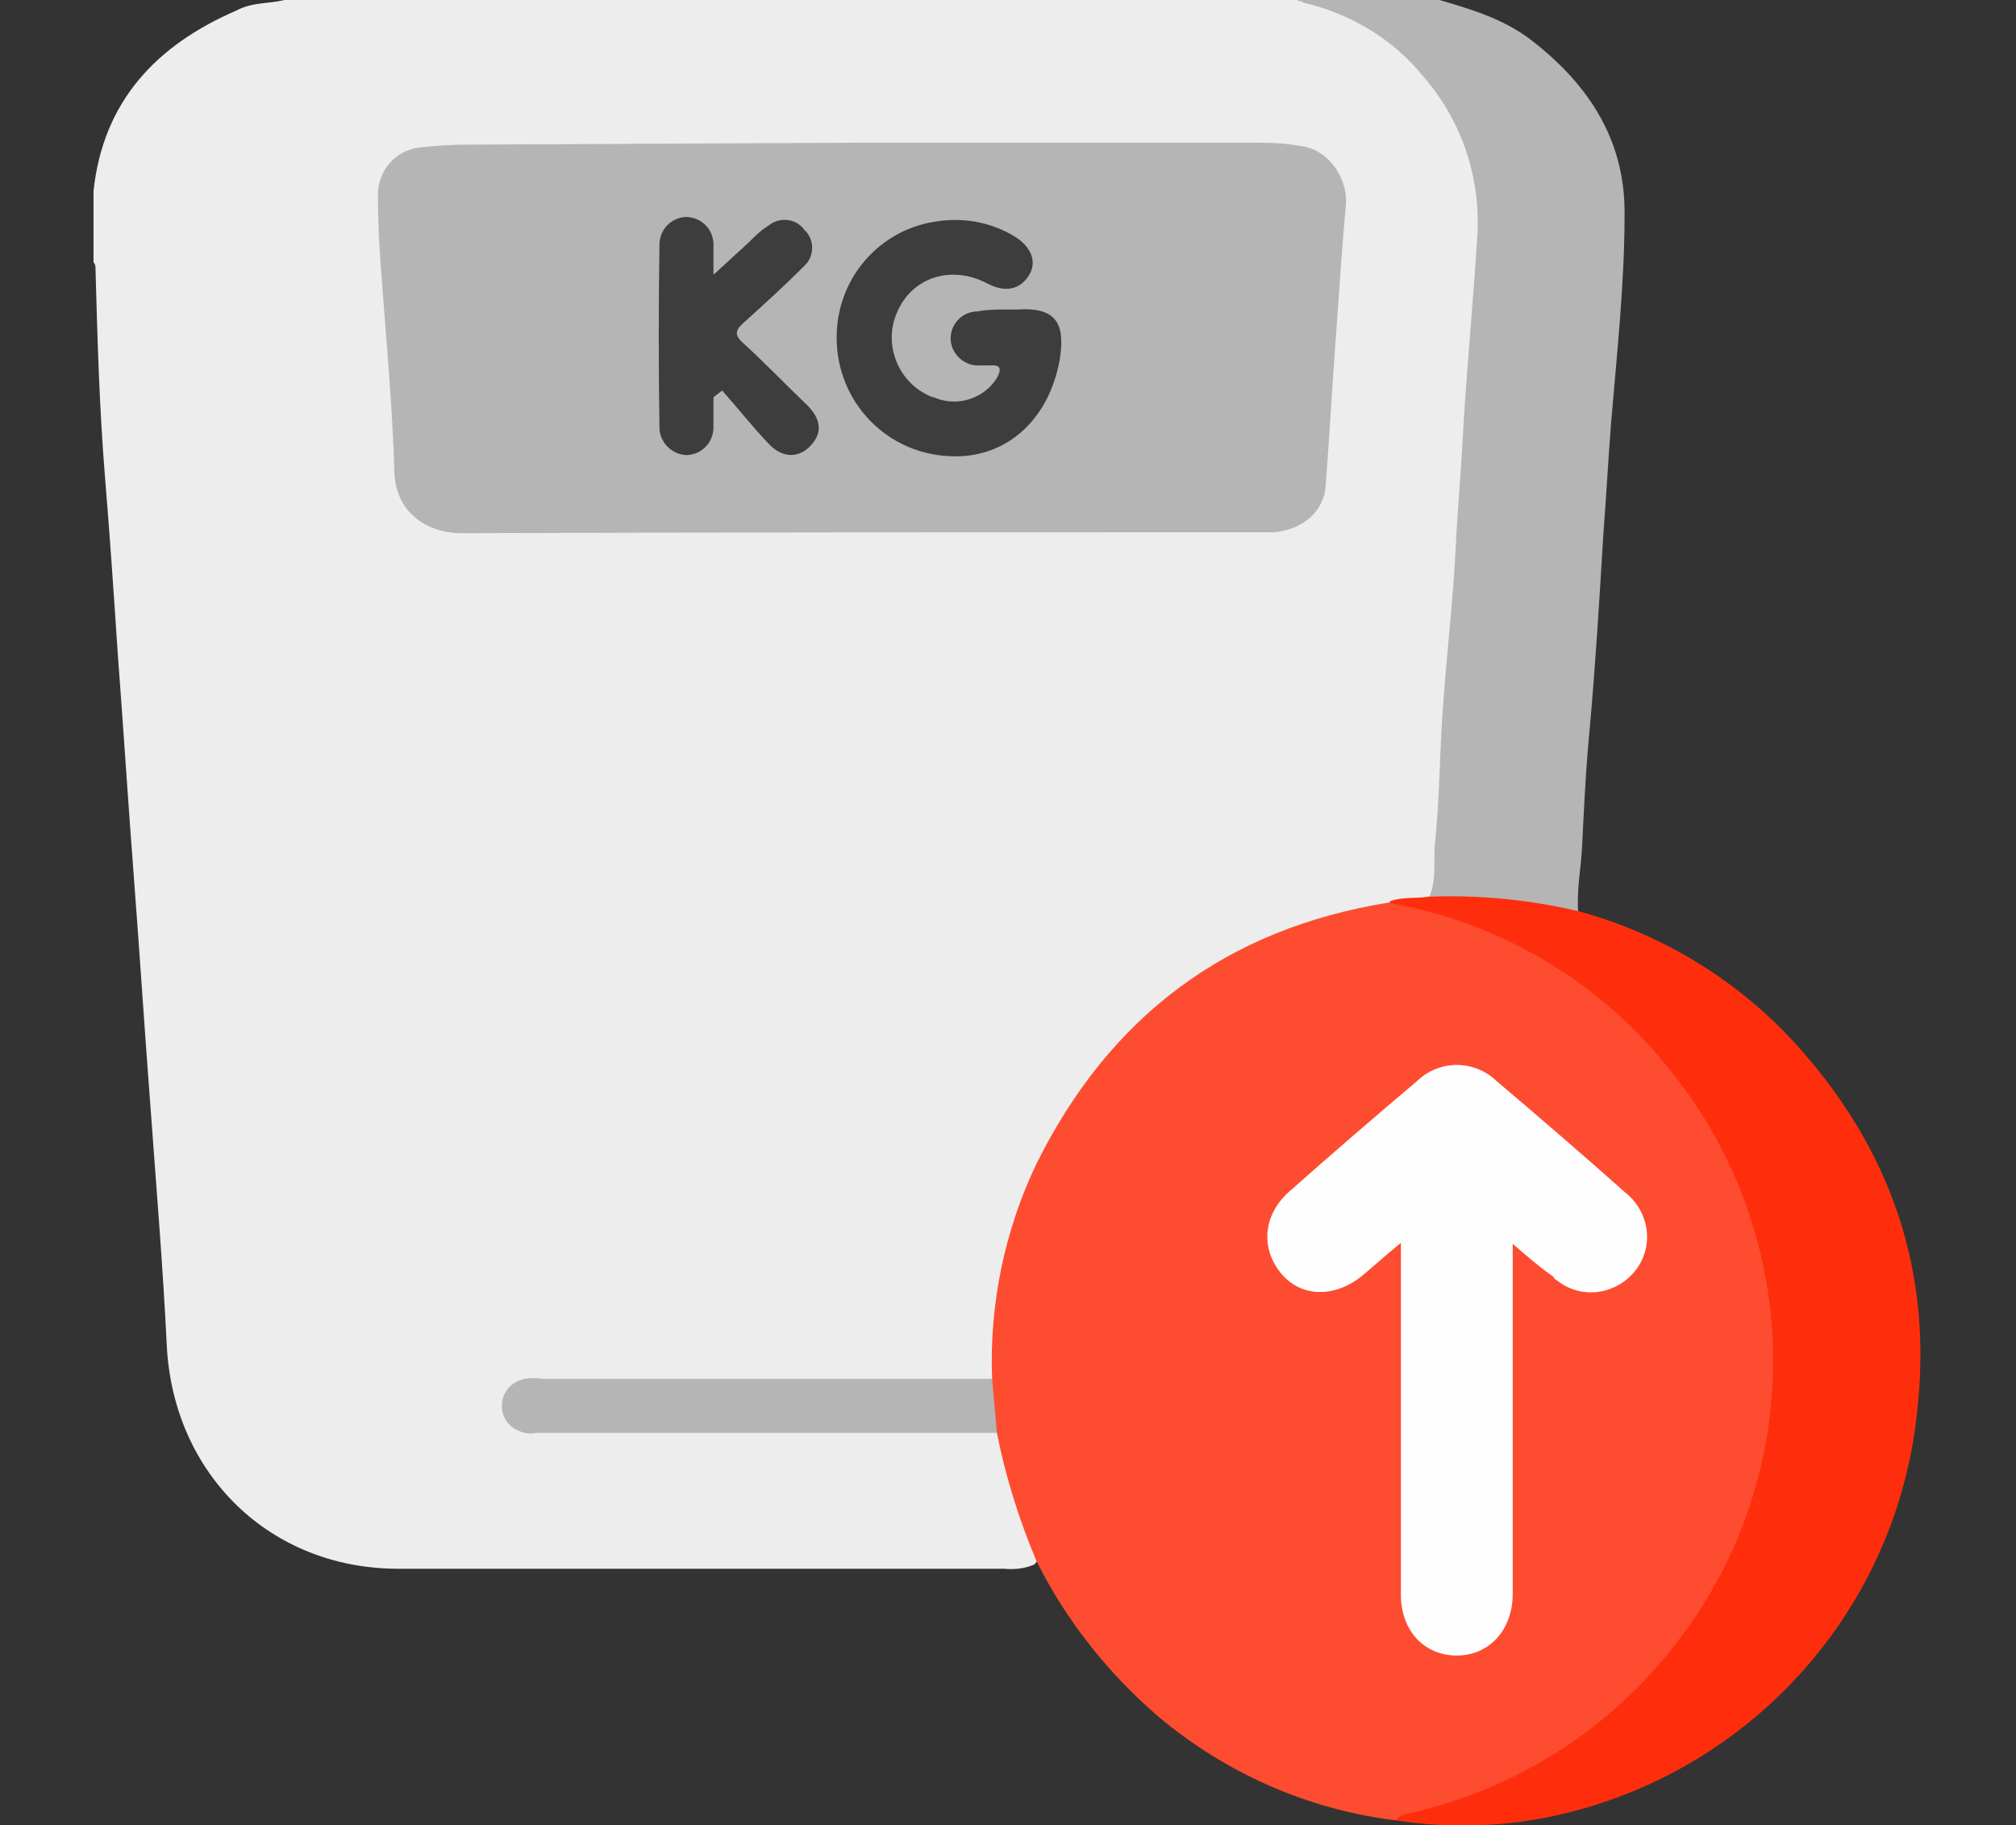 <?xml version="1.0" encoding="utf-8"?>
<!-- Generator: Adobe Illustrator 23.0.0, SVG Export Plug-In . SVG Version: 6.00 Build 0)  -->
<svg version="1.1" id="Capa_1" xmlns="http://www.w3.org/2000/svg" xmlns:xlink="http://www.w3.org/1999/xlink" x="0px" y="0px"
	 viewBox="0 0 209.1 189.3" style="enable-background:new 0 0 209.1 189.3;" xml:space="preserve">
<rect x="0" y="0" width="209.1" height="189.3" fill="#333333" stroke="none"/>
<style type="text/css">
	.st0{fill:#EDEDED;}
	.st1{fill:#B5B5B5;}
	.st2{fill:#FE4C30;}
	.st3{fill:#FE2E0D;}
	.st4{fill:#FEFEFE;}
	.st5{fill:#3D3D3D;}
</style>
<title>peso superior</title>
<path class="st0" d="M29.5,0h105c5.1,0.6,9.7,3,13.1,6.9c4.7,5,7,11.9,6.2,18.7c-0.5,6.1-0.9,12.3-1.3,18.4
	c-0.5,6.3-0.9,12.6-1.3,19c-0.4,5.9-0.8,11.8-1.3,17.7c-0.3,3.7-0.5,7.4-0.8,11c0,0.6-0.3,1.2-0.7,1.6c-1.2,0.8-2.7,0.1-4,0.7
	c-10.4,1.4-20,6.3-27.3,13.8c-8.6,8.6-13.4,20.2-13.5,32.4c0,1.1,0.4,2.4-0.9,3.2c-1.1,0.3-2.2,0.3-3.3,0.3H57.6
	c-0.9,0-1.9,0-2.8,0.1c-1.2,0.2-2,0.8-2,2.1c0,1.1,0.9,2,2,2c0.9,0.1,1.7,0.1,2.6,0.1h42.3c1.1-0.1,2.2,0,3.3,0.3
	c0.7,0.3,1.1,1,1.2,1.8c0.7,3.6,1.8,7,3.2,10.4c0.3,0.6,0.5,1.3-0.2,1.8c-1,0.4-2,0.5-3.1,0.4c-20.9,0-41.9,0-62.8,0
	c-13.3,0-23.3-9.8-24-23.1c-0.4-8.3-1.1-16.6-1.7-24.9c-0.6-7.8-1.1-15.7-1.7-23.5s-1.1-15.7-1.7-23.6c-0.4-6-0.8-12-1.3-18
	c-0.6-7.3-0.8-14.6-1-21.9c0-0.2-0.1-0.4-0.2-0.5v-7.4c1-9.3,6.5-15.1,14.8-18.7C26.2,0.2,27.9,0.4,29.5,0z"/>
<path class="st1" d="M149.3,0c3.4,1,6.8,2,9.7,4.3c5.9,4.6,9.6,10.4,9.5,18c0,7.2-0.8,14.4-1.4,21.6c-0.3,3.8-0.5,7.7-0.8,11.5
	c-0.4,6.7-0.8,13.3-1.4,20c-0.4,4.1-0.6,8.2-0.8,12.3c-0.1,2.3-0.6,4.6-0.4,7c-0.6,0.6-1.3,0.3-1.9,0.2c-4-0.9-8.1-1.2-12.2-1.2
	c-0.6,0-1.1,0-1.4-0.6c0.8-1.7,0.5-3.5,0.6-5.3c0.5-4.5,0.5-9,0.8-13.6c0.4-5.9,1.1-11.7,1.4-17.6c0.2-4.2,0.6-8.4,0.8-12.7
	c0.4-6.3,1-12.7,1.4-19c0.5-6.2-1.5-12.3-5.6-17c-3-3.7-7.2-6.3-11.9-7.5c-0.5-0.1-0.9-0.3-1.3-0.6H149.3z"/>
<path class="st2" d="M144.8,188.8c-9.1-1.1-17.7-4.9-24.7-10.8c-5.2-4.5-9.5-9.9-12.6-16.1c-1.8-4.3-3.2-8.7-4.1-13.3
	c-1.1-1.7-1.3-3.8-0.5-5.6c-0.3-7.7,1.3-15.4,4.6-22.3c7.6-15.3,19.7-24.4,36.6-27.1c3.4-0.1,6.4,1,9.4,2.3
	c18,7.7,28.5,21.3,30.6,40.8c2.5,22.9-12.2,45-35.9,51.6C147.1,188.5,145.9,188.3,144.8,188.8z"/>
<path class="st1" d="M89.2,14.8c13.8,0,27.6,0,41.4,0c1.5,0,3.1,0.1,4.6,0.4c2.6,0.4,4.6,3.3,4.4,6c-0.4,4.4-0.7,8.8-1,13.2
	c-0.4,5.3-0.7,10.7-1.1,16c-0.2,2.7-2.4,4.5-5.3,4.8c-0.5,0-1,0-1.5,0c-27.6,0-55.2,0-82.8,0.1c-3.8,0-6.9-2.3-7-6.4
	c-0.2-7.1-0.9-14.2-1.4-21.3c-0.2-2.5-0.3-4.9-0.3-7.4c0-2.5,1.8-4.6,4.3-4.9c1.7-0.2,3.4-0.3,5.1-0.3L89.2,14.8z"/>
<path class="st3" d="M144.8,188.8c0.3-0.5,0.7-0.6,1.2-0.7c10.4-2.3,19.7-7.9,26.5-16c14.9-17.5,15.2-43,0.9-60.9
	c-7.2-9.2-17.5-15.4-29-17.5c-0.1,0-0.2-0.1-0.3-0.2c1.3-0.5,2.7-0.3,4.1-0.5c5.2-0.2,10.4,0.3,15.5,1.5c8.5,2.3,16.3,7,22.3,13.5
	c10.1,11,14.6,23.9,12.8,38.8c-2.3,20.8-17.9,37.6-38.4,41.7C155.3,189.5,150,189.6,144.8,188.8z"/>
<path class="st1" d="M102.9,143l0.5,5.6H55.7c-0.8,0.2-1.6,0-2.3-0.4c-1-0.6-1.5-1.7-1.3-2.9c0.2-1.2,1.2-2.1,2.4-2.3
	c0.6-0.1,1.1-0.1,1.7,0L102.9,143z"/>
<path class="st4" d="M156.9,129v36.3c0,3.7-2.4,6.4-5.8,6.4s-5.8-2.6-5.8-6.3c0-11.3,0-22.7,0-34v-2.5c-1.6,1.3-2.8,2.4-4,3.4
	c-2.8,2.3-6.3,2.3-8.4-0.2s-2-6,0.8-8.5c4.4-3.9,8.8-7.7,13.3-11.5c2.3-2.2,5.9-2.2,8.2,0c4.5,3.8,9,7.7,13.4,11.6
	c2.5,2,3,5.6,1,8.1c-2,2.5-5.6,3-8.1,1c-0.2-0.1-0.3-0.2-0.4-0.4C159.8,131.5,158.5,130.4,156.9,129z"/>
<path class="st5" d="M104.3,32.1c0.4,0,0.9,0,1.3,0c4.5-0.3,4.8,2.1,4.3,5.3c-1.2,6.4-5.8,10.3-11.6,9.9c-6.8-0.4-11.9-6.2-11.5-13
	c0.3-5.7,4.5-10.4,10.1-11.3c2.9-0.5,5.8,0,8.3,1.5c1.8,1.1,2.4,2.7,1.5,4.1s-2.4,1.8-4.3,0.8c-3.8-2-7.9-0.6-9.4,3.1
	c-1.4,3.3,0.2,7.2,3.5,8.6c0.2,0.1,0.4,0.1,0.6,0.2c2.3,0.9,5,0,6.3-2.1c0.5-0.9,0.4-1.4-0.7-1.3c-0.4,0-0.9,0-1.3,0
	c-1.5,0-2.8-1.3-2.8-2.8c0-1.5,1.2-2.8,2.8-2.8C102.4,32.1,103.4,32.1,104.3,32.1L104.3,32.1z"/>
<path class="st5" d="M74,41.2c0,1,0,2.1,0,3.1c0,1.6-1.2,2.8-2.7,2.9c-1.5,0-2.8-1.2-2.9-2.7c0,0,0-0.1,0-0.1
	c-0.1-6.3-0.1-12.7,0-19c0-1.6,1.2-2.8,2.7-2.9c1.6,0,2.8,1.2,2.9,2.7c0,0.1,0,0.2,0,0.3c0,0.9,0,1.7,0,3l3.6-3.3
	c0.7-0.7,1.3-1.3,2.1-1.8c1.1-0.9,2.8-0.8,3.7,0.4c0,0,0,0.1,0.1,0.1c1,1,1,2.7-0.1,3.7c0,0-0.1,0.1-0.1,0.1c-2,2-4.1,3.9-6.2,5.8
	c-0.9,0.8-0.9,1.3,0,2.1c2.3,2.1,4.4,4.3,6.6,6.4c1.5,1.5,1.6,2.9,0.4,4.2s-2.9,1.4-4.4-0.2c-1.7-1.8-3.2-3.7-4.8-5.5L74,41.2z"/>
</svg>
